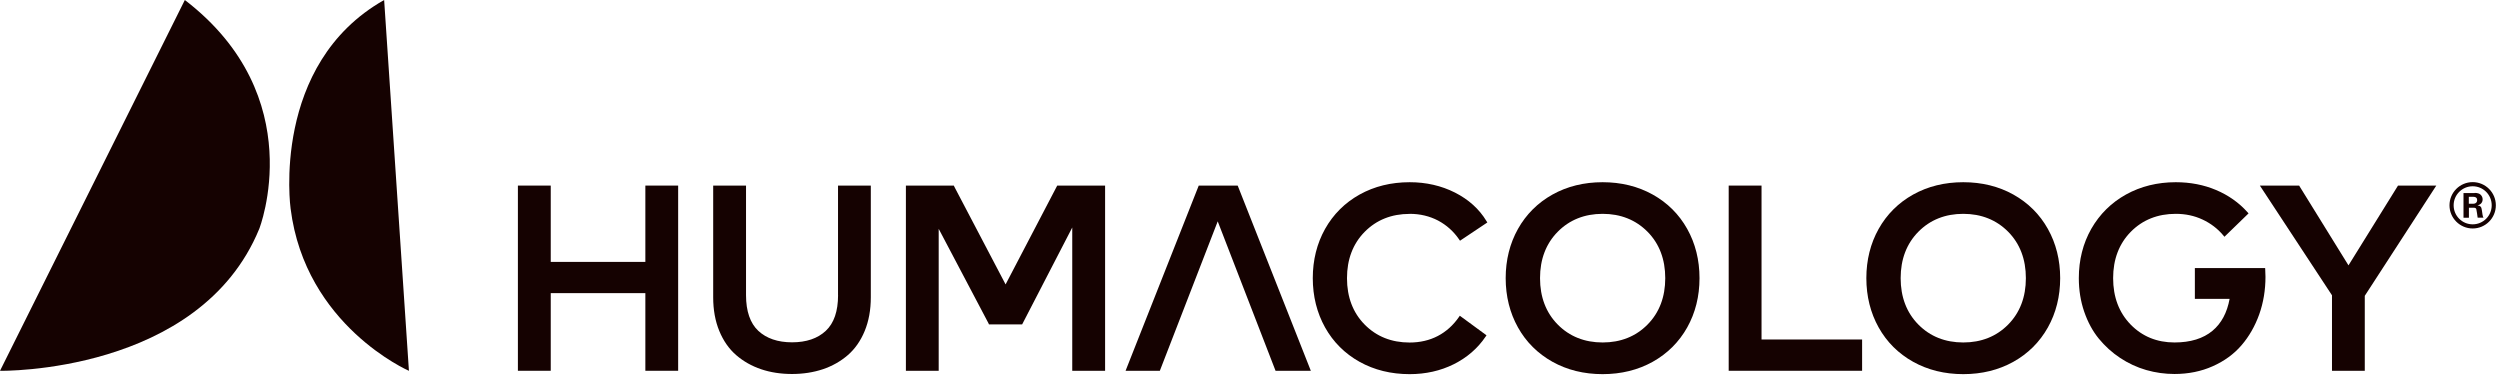 <?xml version="1.0" encoding="UTF-8"?>
<svg id="_レイヤー_11" xmlns="http://www.w3.org/2000/svg" version="1.1" viewBox="0 0 512.31 78.49">
  <!-- Generator: Adobe Illustrator 29.1.0, SVG Export Plug-In . SVG Version: 2.1.0 Build 142)  -->
  <defs>
    <style>
      .st0 {
        fill: #150201;
      }
    </style>
  </defs>
  <g>
    <path class="st0" d="M37.88,0L0,75.99s40.89.69,53.13-29.1c0,0,10.62-27.02-15.24-46.88h0Z"/>
    <path class="st0" d="M78.72,0l5.08,75.99s-21.25-9.24-24.25-33.26c0,0-4.1-29.56,19.17-42.73Z"/>
  </g>
  <g>
    <path class="st0" d="M171.74,60.49c0,3.29-.84,5.74-2.51,7.3-1.67,1.57-4,2.36-6.92,2.36s-5.25-.8-6.92-2.36c-1.66-1.56-2.51-4.02-2.51-7.3v-22.46h-6.73v22.91c0,2.55.42,4.87,1.25,6.88.83,2.02,2,3.69,3.47,4.96s3.19,2.24,5.12,2.89c1.92.65,4.05.97,6.31.97s4.39-.33,6.31-.97c1.93-.65,3.65-1.62,5.12-2.89s2.64-2.94,3.47-4.96c.83-2.01,1.25-4.32,1.25-6.88v-22.91h-6.72v22.46h0Z"/>
    <polygon class="st0" points="206.07 58.28 195.56 38.25 195.47 38.03 185.64 38.03 185.64 75.98 192.36 75.98 192.36 46.89 202.57 66.26 202.66 66.48 209.46 66.48 219.73 46.62 219.73 75.98 226.46 75.98 226.46 38.03 216.65 38.03 206.07 58.28"/>
    <polygon class="st0" points="253.63 38.03 245.65 38.03 230.85 75.49 230.66 75.98 237.68 75.98 249.54 45.36 261.39 75.98 268.62 75.98 253.72 38.25 253.63 38.03"/>
    <path class="st0" d="M288.88,43.82c2.12,0,4.08.47,5.82,1.38,1.73.92,3.17,2.21,4.29,3.84l.2.29,5.6-3.74-.18-.29c-1.48-2.46-3.66-4.42-6.46-5.84-2.79-1.41-5.91-2.12-9.27-2.12-3.81,0-7.26.85-10.27,2.53-3.01,1.68-5.39,4.05-7.07,7.04-1.67,2.98-2.52,6.38-2.52,10.09s.85,7.11,2.52,10.1c1.67,2.99,4.05,5.36,7.06,7.04s6.46,2.53,10.27,2.53c3.28,0,6.32-.68,9.03-2.03s4.91-3.25,6.53-5.65l.19-.28-5.47-4.01-.21.3c-1.15,1.66-2.6,2.96-4.3,3.85s-3.65,1.34-5.78,1.34c-3.7,0-6.79-1.23-9.2-3.67-2.41-2.44-3.63-5.64-3.63-9.51s1.22-7.07,3.63-9.51c2.41-2.44,5.51-3.67,9.2-3.67h.02,0Z"/>
    <path class="st0" d="M338.68,39.87c-3.01-1.68-6.46-2.53-10.27-2.53s-7.26.85-10.27,2.53c-3.02,1.69-5.39,4.05-7.07,7.04-1.67,2.98-2.52,6.38-2.52,10.09s.85,7.11,2.52,10.1c1.67,2.99,4.05,5.35,7.07,7.04,3.01,1.68,6.46,2.53,10.27,2.53s7.26-.85,10.27-2.53c3.01-1.68,5.39-4.05,7.07-7.04,1.67-2.98,2.52-6.38,2.52-10.1s-.85-7.11-2.52-10.09c-1.67-2.99-4.05-5.36-7.07-7.04ZM341.25,57c0,3.87-1.22,7.07-3.63,9.51s-5.51,3.67-9.2,3.67-6.79-1.23-9.2-3.67c-2.41-2.44-3.63-5.64-3.63-9.51s1.22-7.07,3.63-9.51c2.41-2.44,5.51-3.67,9.2-3.67s6.79,1.24,9.2,3.67c2.41,2.44,3.63,5.64,3.63,9.51Z"/>
    <polygon class="st0" points="360.98 38.03 354.25 38.03 354.25 75.98 381.59 75.98 381.59 69.57 360.98 69.57 360.98 38.03"/>
    <path class="st0" d="M412.59,39.87c-3.01-1.68-6.46-2.53-10.27-2.53s-7.26.85-10.27,2.53c-3.01,1.68-5.39,4.05-7.07,7.04-1.67,2.98-2.52,6.38-2.52,10.09s.85,7.11,2.52,10.1c1.67,2.99,4.05,5.36,7.07,7.04,3.01,1.68,6.46,2.53,10.27,2.53s7.26-.85,10.27-2.53c3.02-1.68,5.39-4.05,7.07-7.04,1.67-2.98,2.52-6.38,2.52-10.1s-.85-7.11-2.52-10.09c-1.67-2.99-4.05-5.35-7.07-7.04ZM402.32,70.18c-3.7,0-6.79-1.23-9.2-3.67-2.41-2.44-3.63-5.64-3.63-9.51s1.22-7.07,3.63-9.51c2.41-2.44,5.51-3.67,9.2-3.67s6.79,1.24,9.2,3.67c2.41,2.44,3.63,5.64,3.63,9.51s-1.22,7.07-3.63,9.51-5.51,3.67-9.2,3.67Z"/>
    <path class="st0" d="M464.18,54.94h-14.4v6.3h7.12c-.51,2.82-1.68,5.02-3.5,6.54-1.91,1.6-4.53,2.4-7.8,2.4-3.59,0-6.61-1.24-8.99-3.68-2.38-2.45-3.58-5.64-3.58-9.5s1.22-7.07,3.63-9.51c2.41-2.44,5.51-3.67,9.2-3.67,1.98,0,3.83.39,5.49,1.17,1.66.77,3.09,1.86,4.24,3.23l.25.3,4.94-4.79-.23-.26c-1.75-1.95-3.91-3.47-6.42-4.53-2.5-1.06-5.28-1.6-8.27-1.6-3.75,0-7.18.85-10.19,2.52-3.01,1.67-5.4,4.04-7.11,7.02-1.7,2.99-2.56,6.39-2.56,10.12,0,2.44.37,4.75,1.1,6.87s1.73,3.98,2.99,5.52c1.25,1.53,2.73,2.87,4.39,3.97,1.66,1.09,3.45,1.93,5.34,2.47,1.88.54,3.82.81,5.78.81,2.84,0,5.48-.53,7.84-1.59,2.37-1.05,4.36-2.5,5.91-4.31,1.54-1.79,2.76-3.92,3.62-6.32.85-2.39,1.28-4.98,1.28-7.69,0-.28-.02-.74-.05-1.46l-.02-.34h0Z"/>
    <polygon class="st0" points="491.41 38.03 481.26 54.38 471.25 38.2 471.15 38.03 463.1 38.03 477.88 60.51 477.88 75.98 484.6 75.98 484.6 60.62 499.06 38.33 499.26 38.03 491.41 38.03"/>
    <polygon class="st0" points="132.25 53.67 112.86 53.67 112.86 38.03 106.13 38.03 106.13 75.98 112.86 75.98 112.86 60.07 132.25 60.07 132.25 75.98 138.97 75.98 138.97 38.03 132.25 38.03 132.25 53.67"/>
  </g>
  <g>
    <path class="st0" d="M507.12,39.53c.56,0,.99.13,1.24.39s.39.56.39.93c0,.31-.09.56-.26.78s-.44.36-.79.46c.29.03.49.11.63.25s.22.37.26.71.09.66.14.95.12.5.2.61h-1.2l-.13-.92c-.05-.34-.09-.62-.14-.81-.05-.21-.22-.31-.51-.31h-1.01v2.05h-1.11v-5.06h2.29v-.02h0ZM506.86,41.75c.24,0,.42-.07.56-.2.14-.14.21-.31.21-.53s-.06-.39-.19-.51-.31-.18-.56-.18h-.96v1.42h.95-.01Z"/>
    <path class="st0" d="M506.71,46.82c-2.61,0-4.75-2.13-4.75-4.75s2.13-4.75,4.75-4.75,4.75,2.13,4.75,4.75-2.13,4.75-4.75,4.75h0ZM506.71,38.17c-2.14,0-3.9,1.74-3.9,3.9s1.74,3.9,3.9,3.9,3.9-1.74,3.9-3.9-1.74-3.9-3.9-3.9Z"/>
  </g>
</svg>